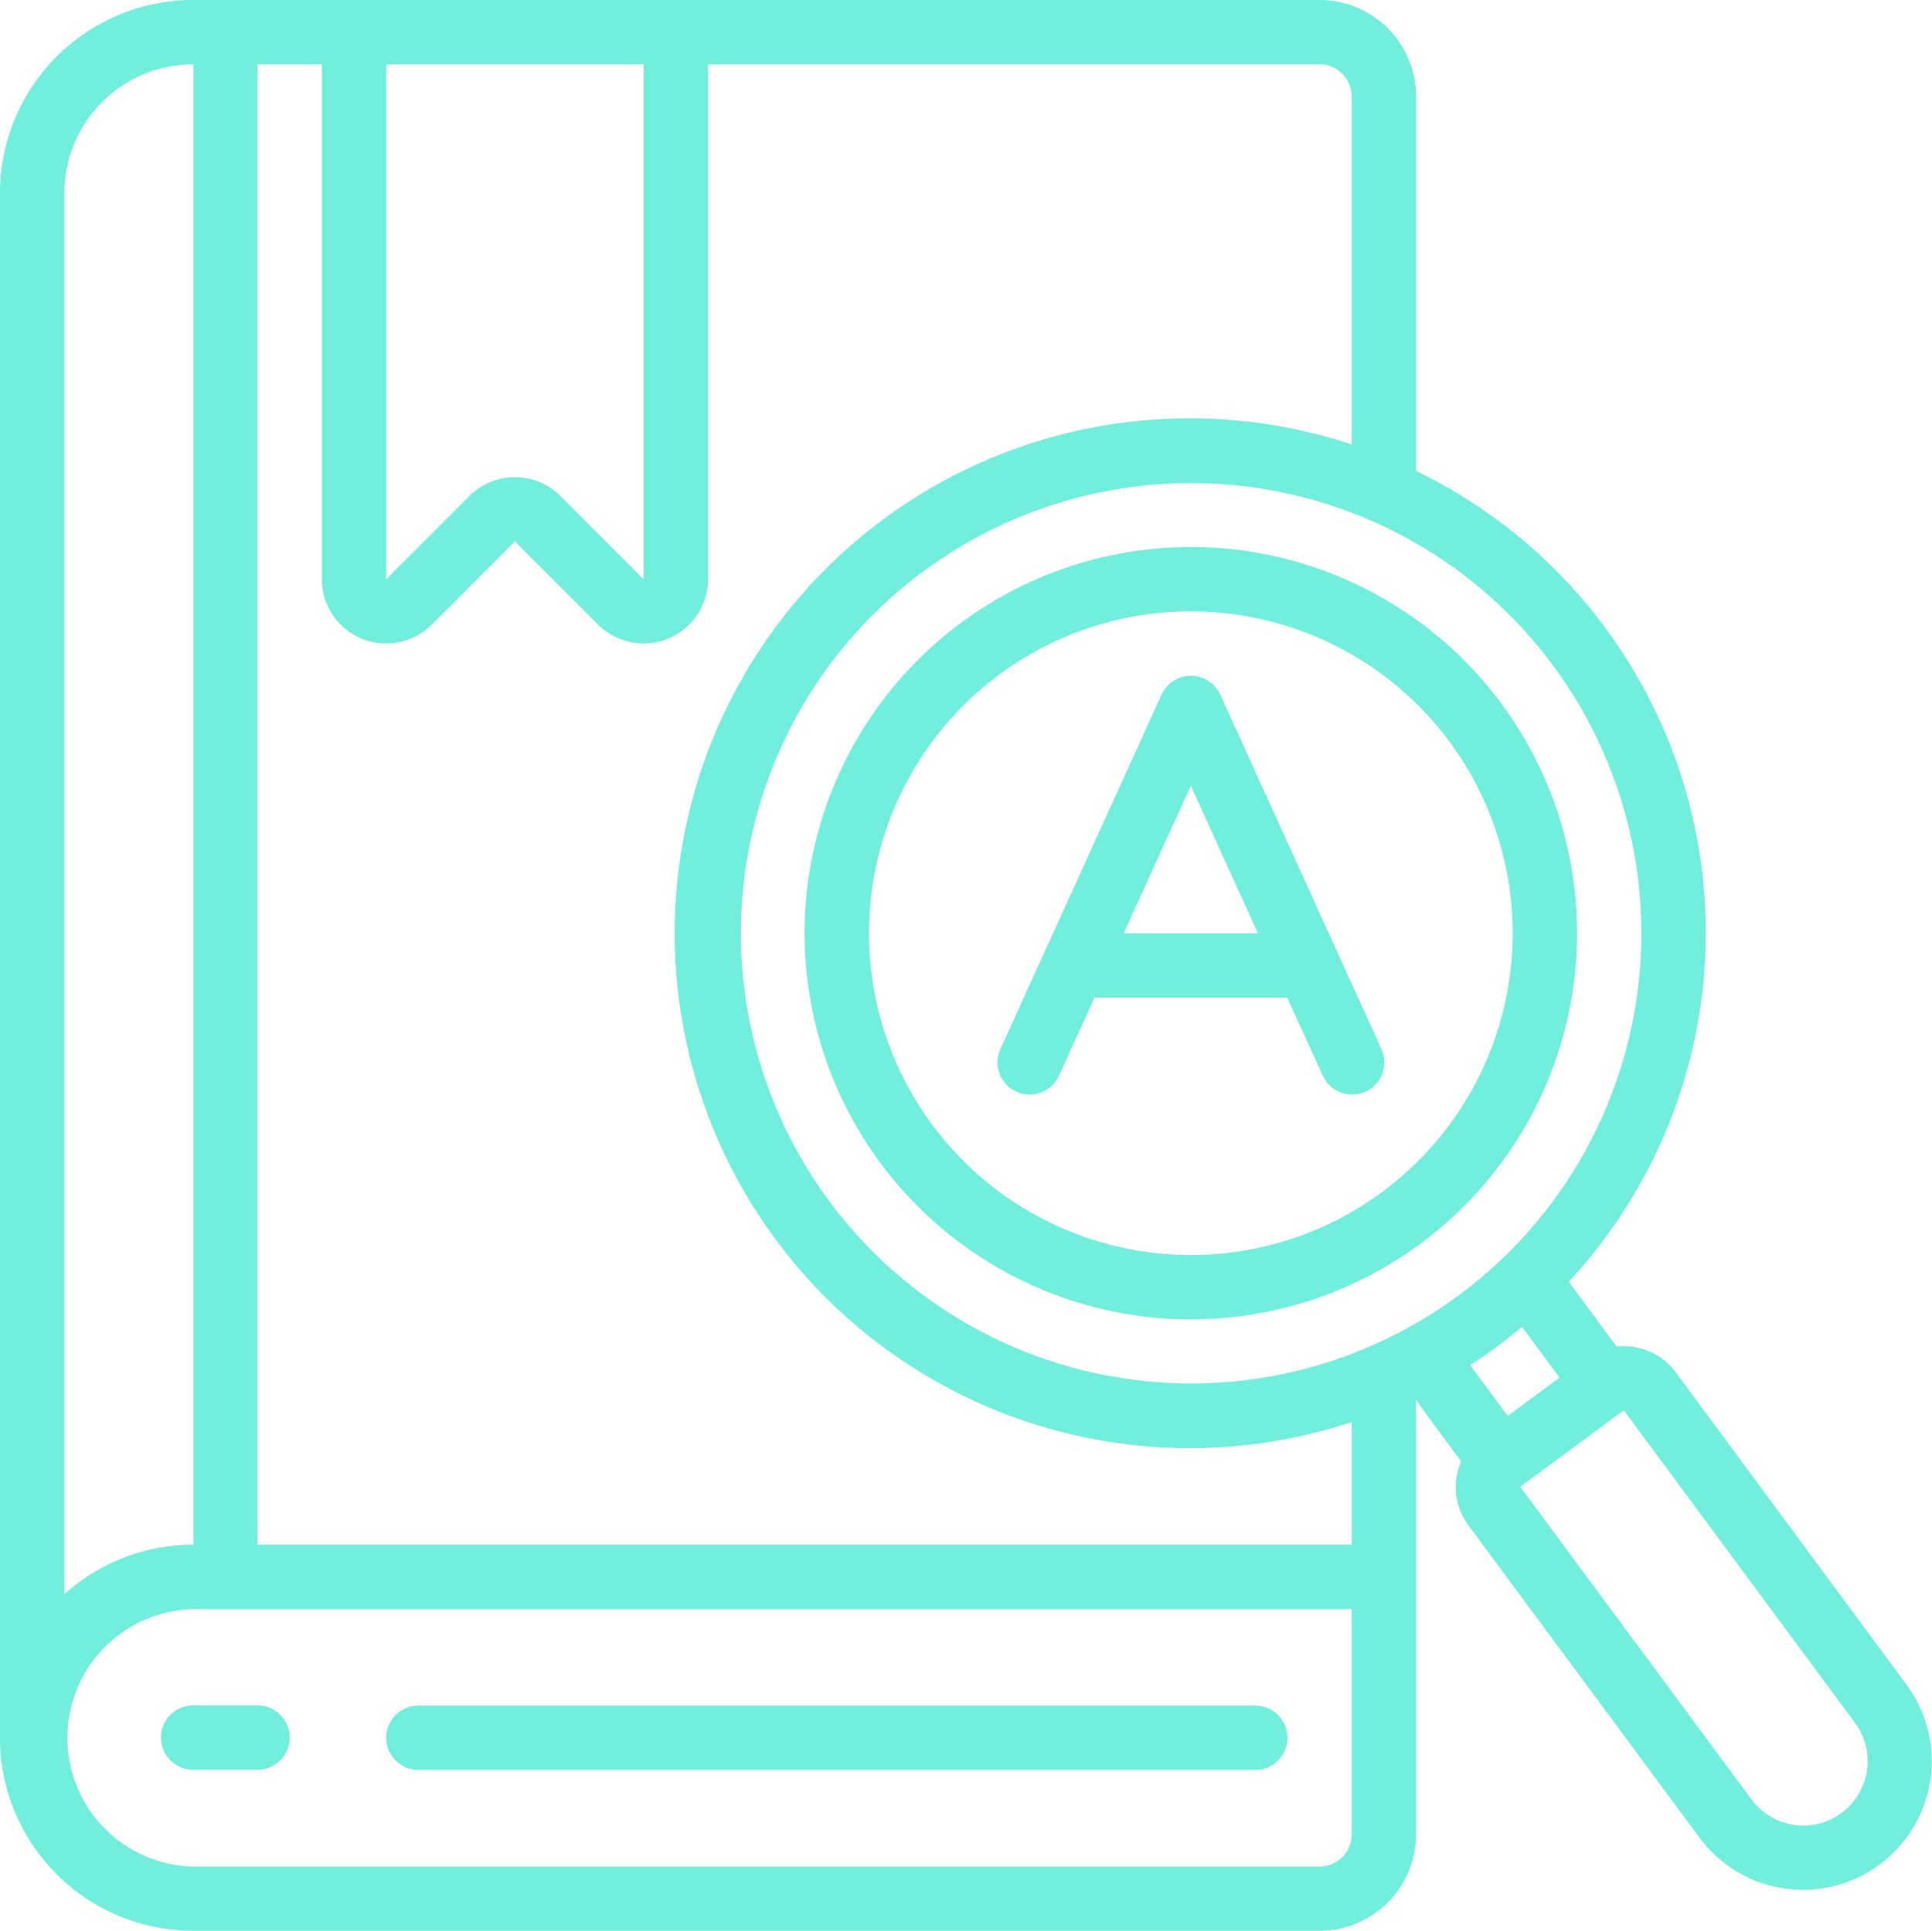 <svg xmlns="http://www.w3.org/2000/svg" width="25.747" height="25.734" viewBox="0 0 25.747 25.734">
  <g id="icone_abécédaire" data-name="icone abécédaire" transform="translate(16 -0.933)">
    <g id="Page-1_15_" transform="translate(-16 0.933)">
      <g id="_x30_16---Dictionary" transform="translate(0 0)">
        <path id="Shape_103_" d="M254.916,178.64a5.147,5.147,0,1,0,5.147-5.147A5.147,5.147,0,0,0,254.916,178.64Zm9.436,0a4.289,4.289,0,1,1-4.289-4.289A4.289,4.289,0,0,1,264.352,178.64Z" transform="translate(-244.193 -166.202)" fill="#71eedc"/>
        <path id="Shape_102_" d="M22.329,18.437a.858.858,0,0,0-.784-.338l-.639-.864A6.837,6.837,0,0,0,18.872,6.428V1.438A1.287,1.287,0,0,0,17.585.151H2.573A2.576,2.576,0,0,0,0,2.724V23.312a2.576,2.576,0,0,0,2.573,2.573H17.585A1.287,1.287,0,0,0,18.872,24.6V18.813l.6.817a.855.855,0,0,0,.095.848l3.082,4.166a1.715,1.715,0,1,0,2.758-2.04Zm-2.736-.091a6.9,6.9,0,0,0,.691-.51l.5.676-.691.511Zm2.281-5.756a6,6,0,1,1-6-6,6,6,0,0,1,6,6ZM18.014,1.438V6.075a6.863,6.863,0,1,0,0,13.029v1.635H3.431V1.009h.858V7.871a.858.858,0,0,0,1.464.606l1.109-1.11L7.972,8.477a.858.858,0,0,0,1.464-.606V1.009h8.149a.429.429,0,0,1,.429.429ZM8.578,1.009l0,6.863h0L7.469,6.762a.858.858,0,0,0-1.213,0L5.147,7.871V1.009Zm-6,0v19.73A2.56,2.56,0,0,0,.858,21.4V2.724A1.716,1.716,0,0,1,2.573,1.009ZM18.014,24.6a.429.429,0,0,1-.429.429H2.573a1.716,1.716,0,0,1,0-3.431H18.014Zm6.866-.848a.858.858,0,0,1-1.538.383L20.26,19.967l1.38-1.019,3.081,4.166a.853.853,0,0,1,.159.638Z" transform="translate(0 -0.151)" fill="#71eedc"/>
        <path id="Shape_101_" d="M318.189,214.537l-2.145,4.718a.429.429,0,1,0,.781.355l.471-1.035h2.567l.472,1.035a.429.429,0,1,0,.781-.355l-2.145-4.718a.429.429,0,0,0-.781,0Zm1.284,3.18h-1.788l.894-1.966Z" transform="translate(-302.709 -205.279)" fill="#71eedc"/>
        <path id="Shape_100_" d="M50.983,541a.429.429,0,0,0,.429.429h.858a.429.429,0,0,0,0-.858h-.858A.429.429,0,0,0,50.983,541Z" transform="translate(-48.838 -517.841)" fill="#71eedc"/>
        <path id="Shape_99_" d="M122.788,541.43H133.94a.429.429,0,1,0,0-.858H122.788a.429.429,0,0,0,0,.858Z" transform="translate(-117.212 -517.84)" fill="#71eedc"/>
      </g>
    </g>
  </g>
</svg>
